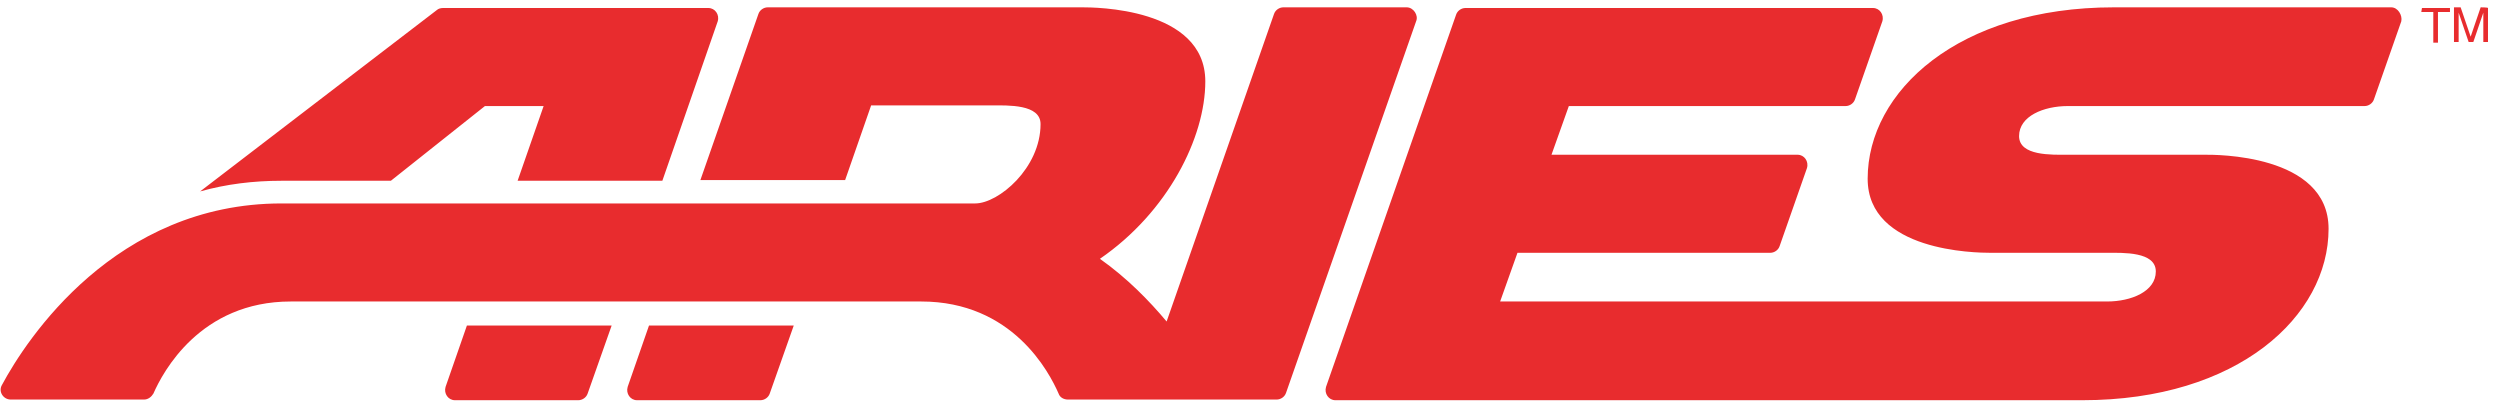<?xml version="1.0" encoding="utf-8"?>
<!-- Generator: Adobe Illustrator 19.0.1, SVG Export Plug-In . SVG Version: 6.00 Build 0)  -->
<svg version="1.0" id="Layer_1" xmlns="http://www.w3.org/2000/svg" xmlns:xlink="http://www.w3.org/1999/xlink" x="0px" y="0px"
	 width="374.8px" height="61.2px" viewBox="166 -11.2 374.8 61.2" enable-background="new 166 -11.2 374.8 61.2"
	 xml:space="preserve">
<g>
	<g>
		<g>
			<g>
				<defs>
					<rect id="SVGID_1_" x="137.2" y="-39.5" width="417.6" height="117.7"/>
				</defs>
				<clipPath id="SVGID_2_">
					<use xlink:href="#SVGID_1_"  overflow="visible"/>
				</clipPath>
				<path clip-path="url(#SVGID_2_)" fill="#E82C2E" d="M260.1,46.8c-0.3,1,0.4,2,1.4,2H280c0.6,0,1.2-0.4,1.4-1l3.6-10.2h-21.7
					L260.1,46.8z M376.9-10.1h-18.5c-0.6,0-1.2,0.4-1.4,1L340.9,37c-2.6-3.1-5.9-6.5-10-9.4c10.2-7,15.8-18.2,15.8-26.6
					c0-11.1-16.8-11.1-18.4-11.1h-47.2c-0.6,0-1.2,0.4-1.4,1L271,15.8h21.7l3.9-11.2h18.1c2.4,0,7.3-0.2,7.3,2.8
					c0,6.6-6.3,11.9-9.8,11.9h-18.9h-85.1c-24.9,0-38.2,20.3-41.9,27.2c-0.6,1,0.2,2.2,1.3,2.2h20c0.6,0,1.1-0.4,1.4-0.9
					c1.4-3.2,7-13.8,20.6-13.8h94.5c13.7,0,19.2,10.6,20.6,13.8c0.2,0.6,0.8,0.9,1.4,0.9h31.3c0.6,0,1.2-0.4,1.4-1L378.3-8
					C378.7-8.9,377.9-10.1,376.9-10.1 M224.6,15.9l14.1-11.2h8.8l-3.9,11.2h21.7L273.6-8c0.3-1-0.4-2-1.4-2h-39.8
					c-0.3,0-0.7,0.1-0.9,0.3L196,17.5c3.9-1.1,8-1.6,12.2-1.6C208.2,15.9,224.6,15.9,224.6,15.9z M524.5-10.1h-41.6
					c-23.3,0-36.9,12.6-36.9,25.7c0,10.9,16.2,11.1,18.4,11.1h17.5c2.4,0,7.3-0.2,7.3,2.8s-3.7,4.5-7.3,4.5h-91l2.6-7.3h37.9
					c0.6,0,1.2-0.4,1.4-1l4.1-11.7c0.3-1-0.4-2-1.4-2h-36.9l2.6-7.3h41.5c0.6,0,1.2-0.4,1.4-1l4.1-11.7c0.3-1-0.4-2-1.4-2h-61.1
					c-0.6,0-1.2,0.4-1.4,1l-19.5,55.8c-0.3,1,0.4,2,1.4,2h112c23.3,0,36.9-12.6,36.9-25.7c0-11.3-17.3-11.1-18.4-11.1H476
					c-2.4,0-7.3,0.2-7.3-2.8s3.7-4.5,7.3-4.5h44.5c0.6,0,1.2-0.4,1.4-1L526-8C526.2-8.9,525.5-10.1,524.5-10.1 M232.8,46.8
					c-0.3,1,0.4,2,1.4,2h18.5c0.6,0,1.2-0.4,1.4-1l3.6-10.2H236L232.8,46.8z M529-9.4h1.8v4.6h0.7v-4.6h1.8V-10h-4.2L529-9.4
					L529-9.4z M537.9-10.1l-1.5,4.4l-1.5-4.4h-1v5.2h0.7v-4.4l1.5,4.4h0.7l1.5-4.4v4.4h0.7V-10C539-10.1,537.9-10.1,537.9-10.1z"/>
			</g>
		</g>
	</g>
</g>
</svg>
